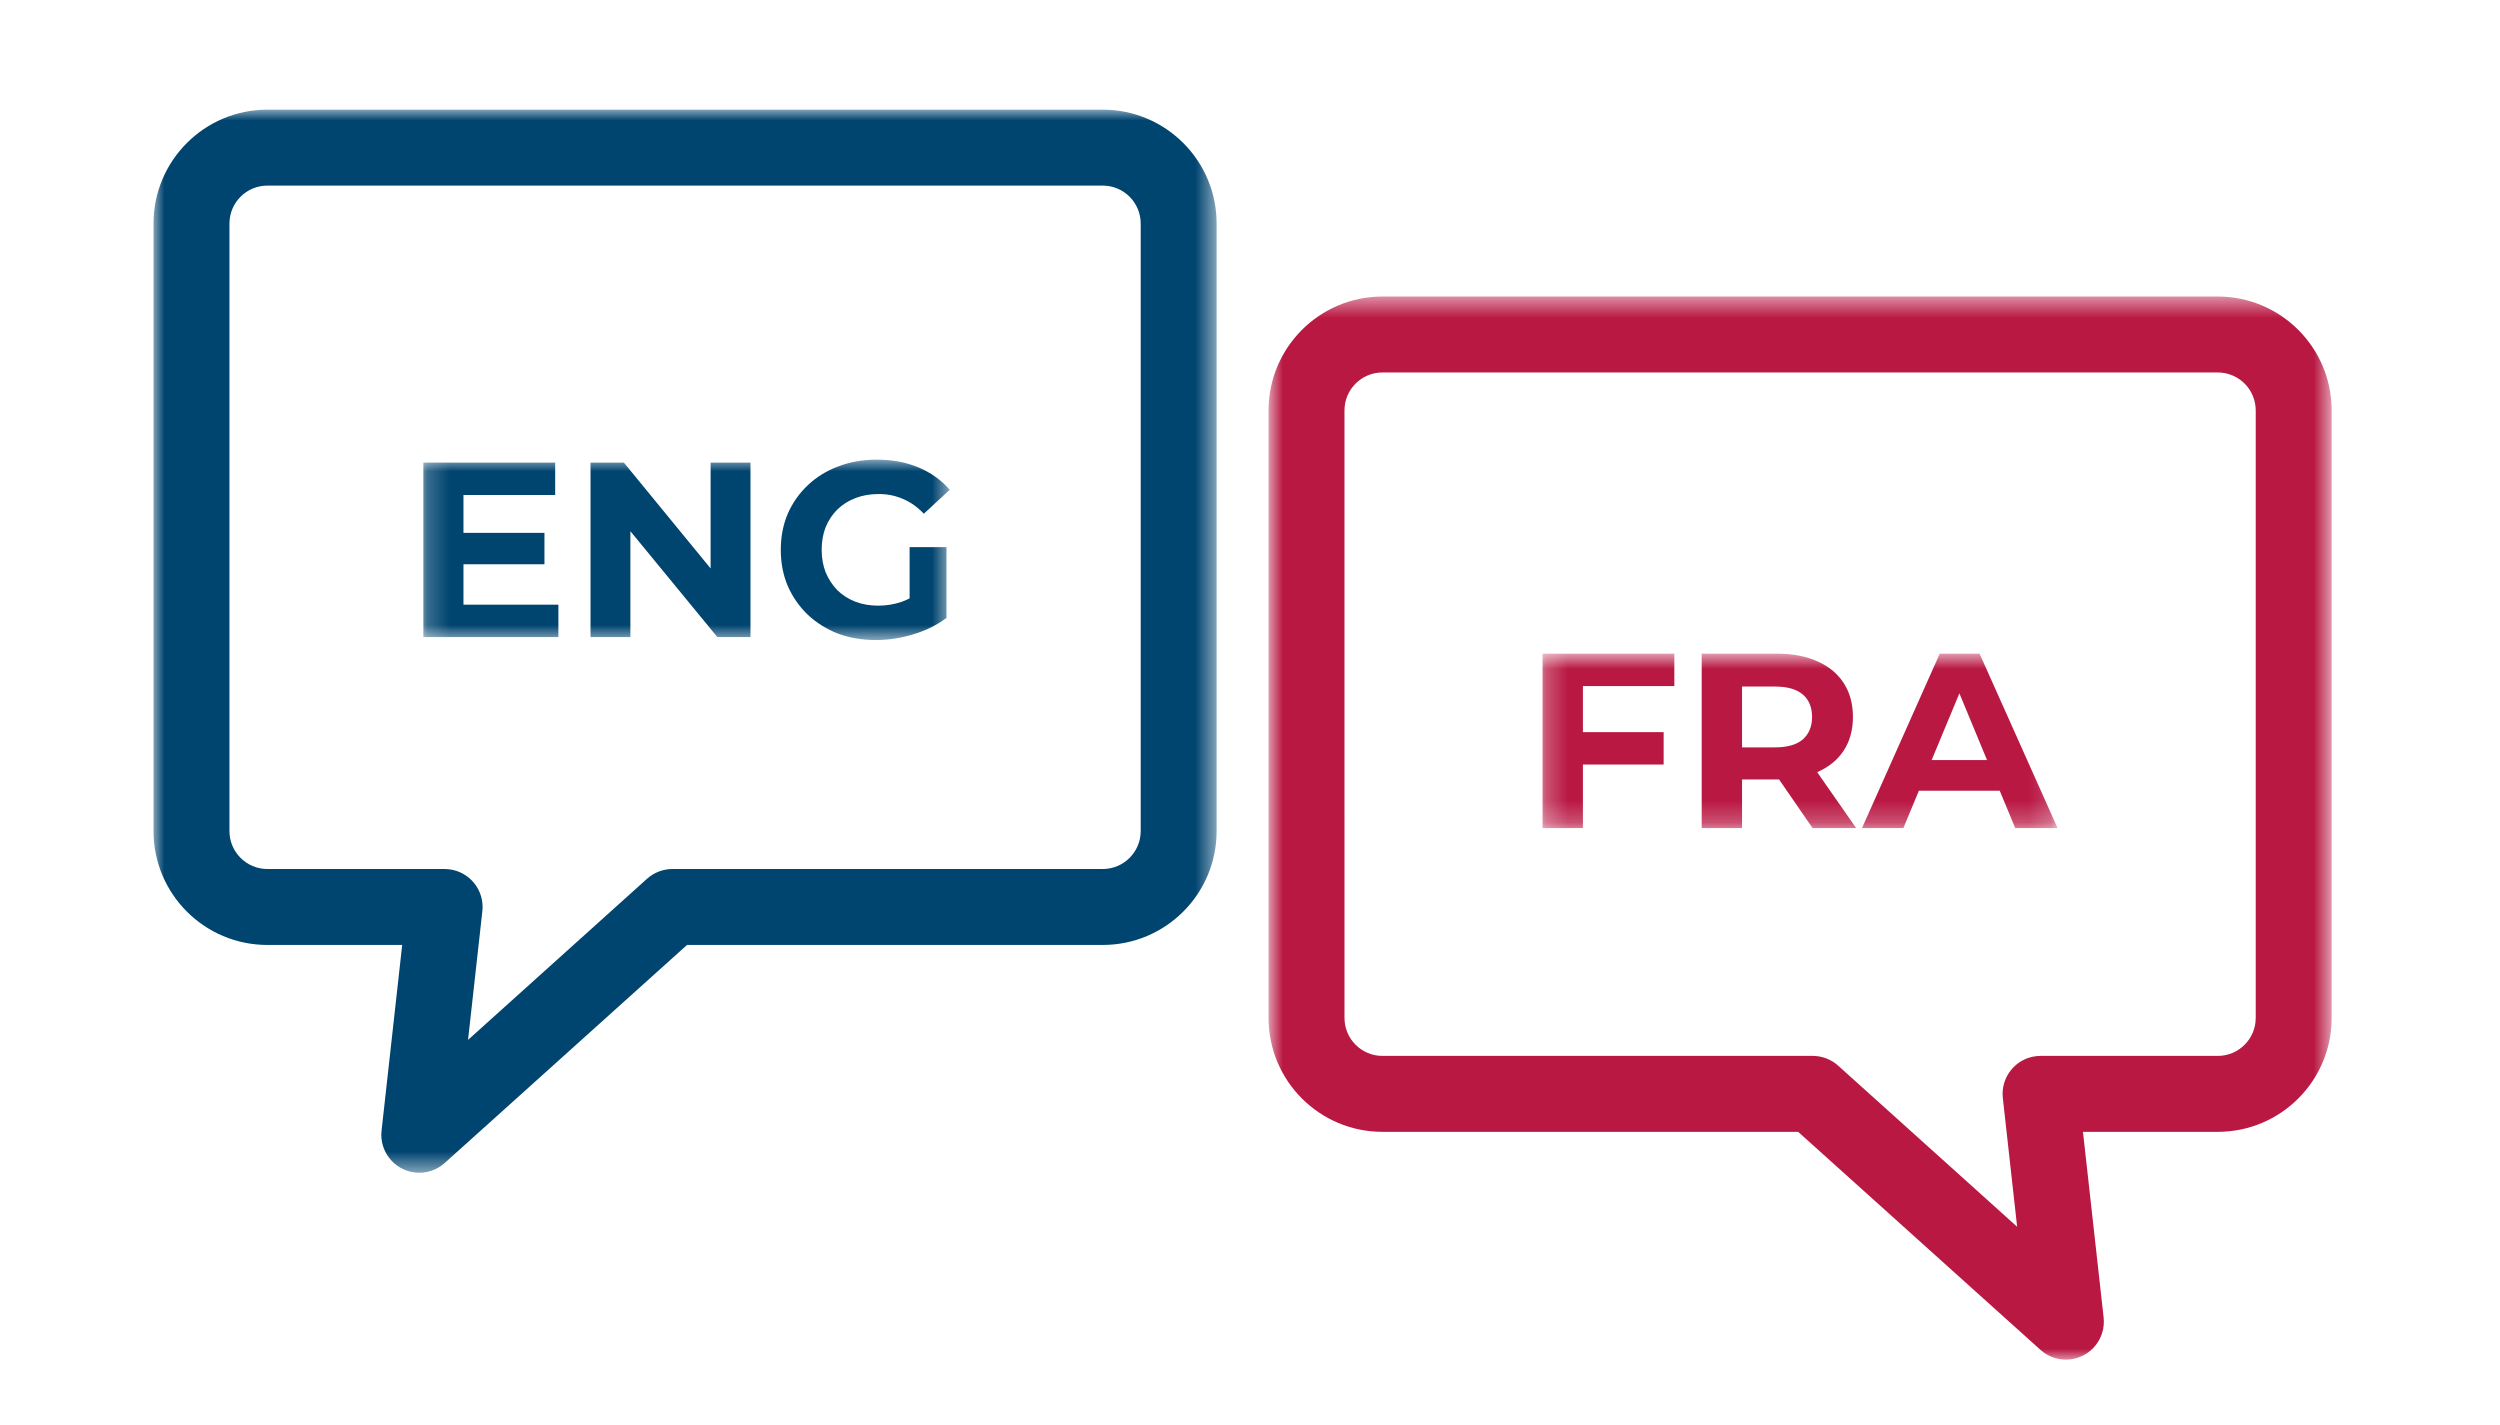 <svg width="114" height="65" viewBox="0 0 114 65" fill="none" xmlns="http://www.w3.org/2000/svg">
<rect width="114" height="65" fill="white"/>
<mask id="mask0_1224_86" style="mask-type:luminance" maskUnits="userSpaceOnUse" x="7" y="5" width="49" height="49">
<path d="M55.478 5H7V53.478H55.478V5Z" fill="white"/>
</mask>
<g mask="url(#mask0_1224_86)">
<path d="M50.284 5H12.194C9.325 5 7 7.325 7 10.194V37.896C7 40.765 9.325 43.09 12.194 43.09H18.34L17.399 51.557C17.294 52.507 17.979 53.362 18.93 53.468C19.172 53.494 19.418 53.469 19.65 53.395C19.883 53.32 20.096 53.197 20.278 53.033L31.328 43.09H50.284C53.153 43.09 55.478 40.765 55.478 37.896V10.194C55.478 7.325 53.153 5 50.284 5ZM52.016 37.896C52.016 38.852 51.24 39.627 50.284 39.627H30.663C30.235 39.628 29.822 39.786 29.504 40.072L21.343 47.419L21.995 41.551C22.102 40.601 21.417 39.744 20.467 39.638C20.403 39.631 20.339 39.627 20.274 39.627H12.194C11.238 39.627 10.463 38.852 10.463 37.896V10.194C10.463 9.238 11.238 8.463 12.194 8.463H50.284C51.24 8.463 52.016 9.238 52.016 10.194L52.016 37.896Z" fill="#004470"/>
<mask id="mask1_1224_86" style="mask-type:luminance" maskUnits="userSpaceOnUse" x="19" y="20" width="25" height="10">
<path d="M43.359 20.907H19.214V29.239H43.359V20.907Z" fill="white"/>
</mask>
<g mask="url(#mask1_1224_86)">
<path d="M20.998 24.3H24.827V25.732H20.998V24.3ZM21.134 27.573H25.463V29.05H19.305V21.096H25.316V22.573H21.134V27.573ZM26.928 29.05V21.096H28.45L33.143 26.823H32.404V21.096H34.222V29.05H32.711L28.007 23.323H28.746V29.05H26.928ZM39.944 29.186C39.316 29.186 38.736 29.088 38.206 28.891C37.683 28.686 37.225 28.398 36.831 28.027C36.445 27.656 36.142 27.221 35.922 26.721C35.71 26.221 35.604 25.671 35.604 25.073C35.604 24.475 35.71 23.925 35.922 23.426C36.142 22.926 36.449 22.49 36.843 22.119C37.236 21.748 37.699 21.464 38.229 21.267C38.759 21.062 39.342 20.96 39.978 20.96C40.683 20.96 41.315 21.077 41.876 21.312C42.444 21.547 42.921 21.888 43.308 22.335L42.126 23.426C41.838 23.122 41.524 22.899 41.183 22.755C40.842 22.604 40.471 22.528 40.069 22.528C39.683 22.528 39.331 22.588 39.013 22.71C38.695 22.831 38.418 23.005 38.183 23.232C37.956 23.46 37.778 23.729 37.649 24.039C37.528 24.35 37.468 24.694 37.468 25.073C37.468 25.444 37.528 25.785 37.649 26.096C37.778 26.406 37.956 26.679 38.183 26.914C38.418 27.141 38.691 27.315 39.001 27.436C39.319 27.558 39.668 27.618 40.047 27.618C40.41 27.618 40.763 27.561 41.103 27.448C41.452 27.326 41.789 27.126 42.115 26.846L43.16 28.175C42.728 28.501 42.224 28.751 41.649 28.925C41.081 29.099 40.513 29.186 39.944 29.186ZM41.478 27.936V24.948H43.16V28.175L41.478 27.936Z" fill="#004470"/>
</g>
</g>
<mask id="mask2_1224_86" style="mask-type:luminance" maskUnits="userSpaceOnUse" x="57" y="13" width="50" height="49">
<path d="M57.846 13.521H106.324V62H57.846V13.521Z" fill="white"/>
</mask>
<g mask="url(#mask2_1224_86)">
<path d="M63.04 13.522H101.13C103.998 13.522 106.324 15.847 106.324 18.716V46.418C106.324 49.286 103.998 51.612 101.13 51.612H94.983L95.925 60.078C96.031 61.029 95.345 61.884 94.395 61.989C94.152 62.016 93.906 61.991 93.674 61.916C93.441 61.842 93.228 61.718 93.046 61.555L81.996 51.612H63.04C60.171 51.612 57.846 49.286 57.846 46.418V18.716C57.846 15.847 60.171 13.522 63.04 13.522ZM61.309 46.418C61.309 47.374 62.084 48.149 63.04 48.149H82.661C83.089 48.149 83.502 48.308 83.82 48.594L91.981 55.94L91.329 50.073C91.223 49.123 91.907 48.266 92.857 48.16C92.921 48.153 92.985 48.149 93.049 48.149H101.13C102.086 48.149 102.861 47.374 102.861 46.418V18.716C102.861 17.76 102.086 16.984 101.13 16.984H63.04C62.084 16.984 61.308 17.76 61.308 18.716L61.309 46.418Z" fill="#B91843"/>
<mask id="mask3_1224_86" style="mask-type:luminance" maskUnits="userSpaceOnUse" x="70" y="29" width="24" height="9">
<path d="M93.826 29.807H70.249V37.761H93.826V29.807Z" fill="white"/>
</mask>
<g mask="url(#mask3_1224_86)">
<path d="M72.044 33.386H75.862V34.864H72.044V33.386ZM72.181 37.761H70.34V29.807H76.35V31.285H72.181V37.761ZM77.597 37.761V29.807H81.04C81.751 29.807 82.365 29.925 82.88 30.16C83.395 30.387 83.793 30.716 84.073 31.148C84.353 31.58 84.494 32.095 84.494 32.693C84.494 33.284 84.353 33.795 84.073 34.227C83.793 34.651 83.395 34.977 82.88 35.204C82.365 35.432 81.751 35.545 81.04 35.545H78.619L79.437 34.739V37.761H77.597ZM82.653 37.761L80.665 34.875H82.63L84.641 37.761H82.653ZM79.437 34.943L78.619 34.08H80.937C81.505 34.08 81.929 33.958 82.21 33.716C82.49 33.466 82.63 33.125 82.63 32.693C82.63 32.254 82.49 31.913 82.21 31.671C81.929 31.428 81.505 31.307 80.937 31.307H78.619L79.437 30.432V34.943ZM84.907 37.761L88.452 29.807H90.269L93.826 37.761H91.894L88.985 30.739H89.713L86.793 37.761H84.907ZM86.679 36.056L87.168 34.659H91.258L91.758 36.056H86.679Z" fill="#B91843"/>
</g>
</g>
</svg>

